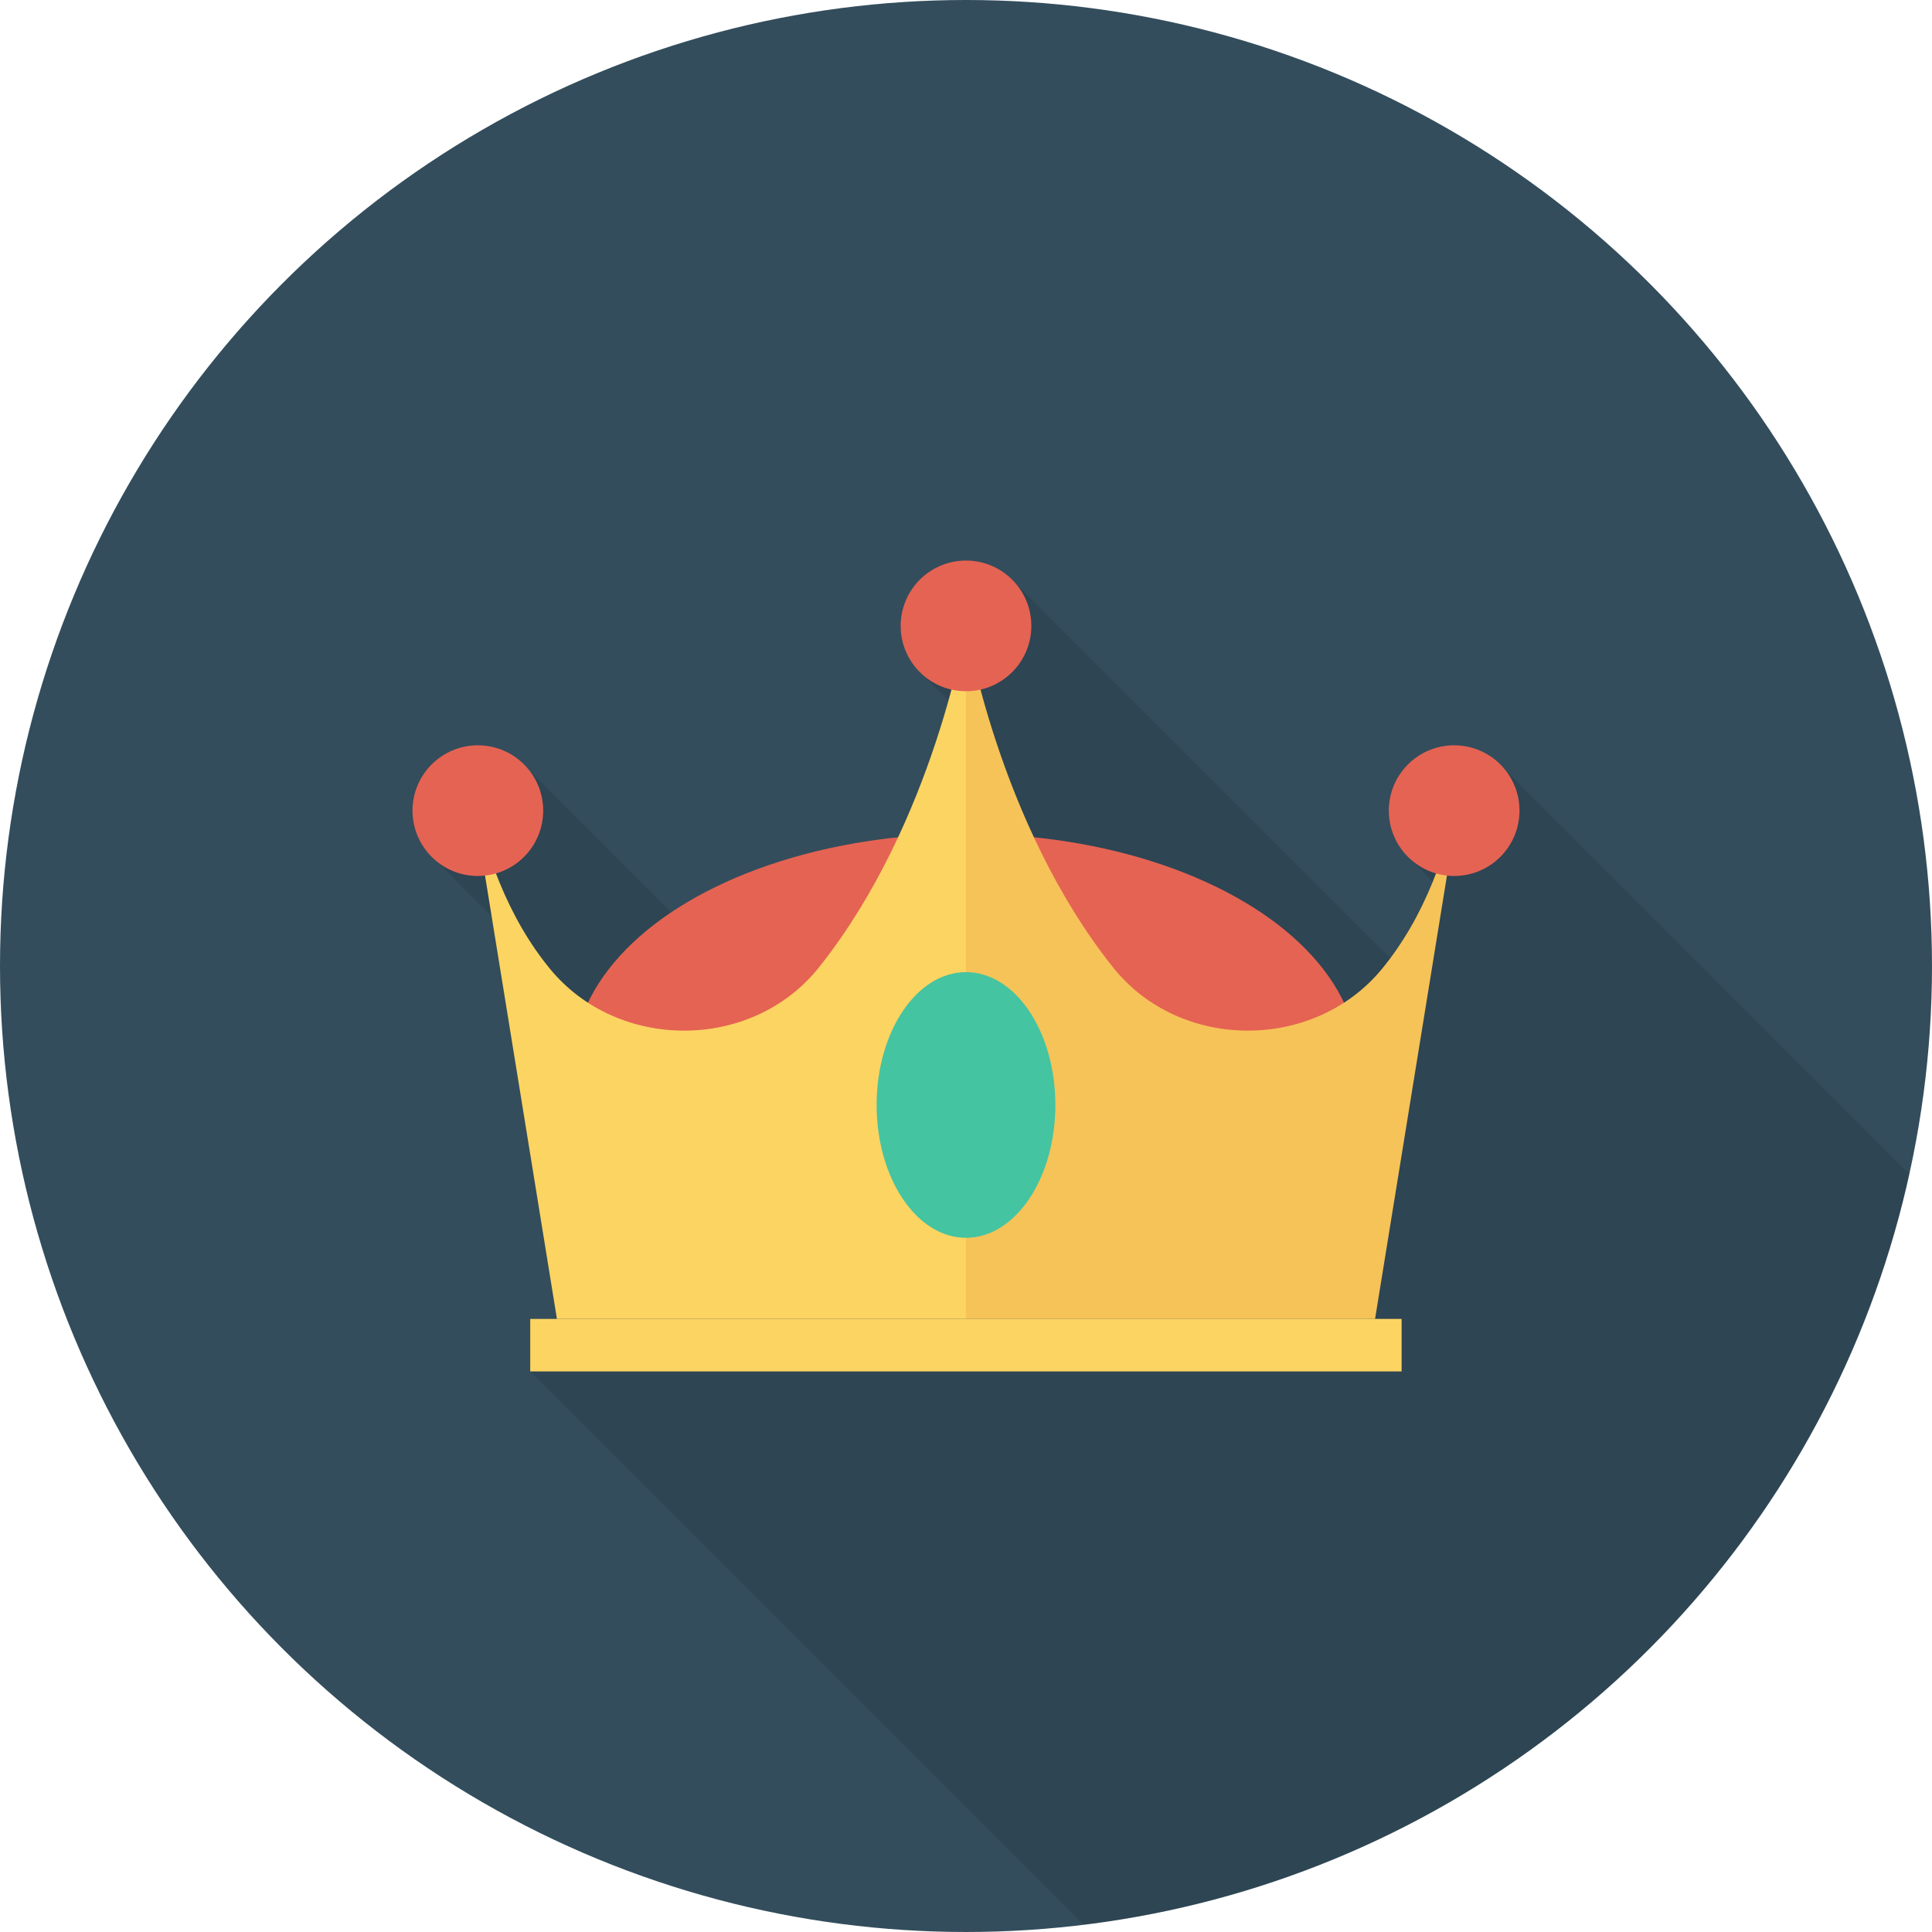 <?xml version="1.0" encoding="iso-8859-1"?>
<!-- Generator: Adobe Illustrator 19.0.0, SVG Export Plug-In . SVG Version: 6.00 Build 0)  -->
<svg version="1.1" id="Layer_1" xmlns="http://www.w3.org/2000/svg" xmlns:xlink="http://www.w3.org/1999/xlink" x="0px" y="0px"
	 viewBox="0 0 451.277 451.277" style="enable-background:new 0 0 451.277 451.277;" xml:space="preserve">
<circle style="fill:#334D5C;" cx="225.638" cy="225.638" r="225.638"/>
<path style="opacity:0.1;enable-background:new    ;" d="M349.776,177.971c-2.68-2.445-6.206-3.902-10.108-3.902
	c-8.415,0-15.279,6.864-15.279,15.279c0,3.996,1.551,7.522,4.043,10.249h-0.047l0.752,0.799l0.423,0.376l5.077,5.124
	c-0.517,1.269-1.034,2.492-1.598,3.714l-4.748,9.026l-0.141,0.235c-1.081,1.692-2.21,3.385-3.385,4.936l-87.348-87.348
	c-0.47-0.564-1.034-1.128-1.598-1.598c-2.68-2.492-6.253-3.949-10.202-3.949c-8.415,0-15.232,6.864-15.232,15.279
	c0,3.855,1.457,7.428,3.855,10.108l1.269,1.269l6.018,6.018c-2.445,8.838-6.253,20.168-11.8,31.968
	c-20.967,2.163-39.49,8.556-52.936,17.582l-32.955-32.955c-2.774-3.714-7.24-6.112-12.223-6.112
	c-8.415,0-15.279,6.864-15.279,15.279c0,4.889,2.304,9.261,5.877,12.035l0.047,0.047l12.599,12.552l15.232,94.071h-6.206v12.27
	L253.129,449.57c95.494-11.607,172.553-82.818,192.865-175.345l-94.573-94.607L349.776,177.971z"/>
<ellipse style="fill:#E56353;" cx="225.638" cy="248.781" rx="91.704" ry="54.031"/>
<path style="fill:#F6C358;" d="M321.187,308.076h-95.548V146.054c0,0,7.367,46.087,34.371,79.936
	c15.621,19.581,46.948,19.658,62.839,0.268c9.625-11.745,15.472-27.094,18.904-44.998"/>
<g>
	<path style="fill:#FCD462;" d="M130.09,308.076h95.548V146.054c0,0-7.367,46.087-34.371,79.936
		c-15.621,19.581-46.948,19.658-62.84,0.268c-9.625-11.745-15.471-27.094-18.904-44.998"/>
	<rect x="123.853" y="308.07" style="fill:#FCD462;" width="203.535" height="12.268"/>
</g>
<g>
	<circle style="fill:#E56353;" cx="225.638" cy="146.196" r="15.263"/>
	<circle style="fill:#E56353;" cx="339.661" cy="189.348" r="15.263"/>
	<circle style="fill:#E56353;" cx="111.616" cy="189.348" r="15.263"/>
</g>
<ellipse style="fill:#44C4A1;" cx="225.638" cy="258.099" rx="20.874" ry="31.027"/>
<g>
</g>
<g>
</g>
<g>
</g>
<g>
</g>
<g>
</g>
<g>
</g>
<g>
</g>
<g>
</g>
<g>
</g>
<g>
</g>
<g>
</g>
<g>
</g>
<g>
</g>
<g>
</g>
<g>
</g>
</svg>
